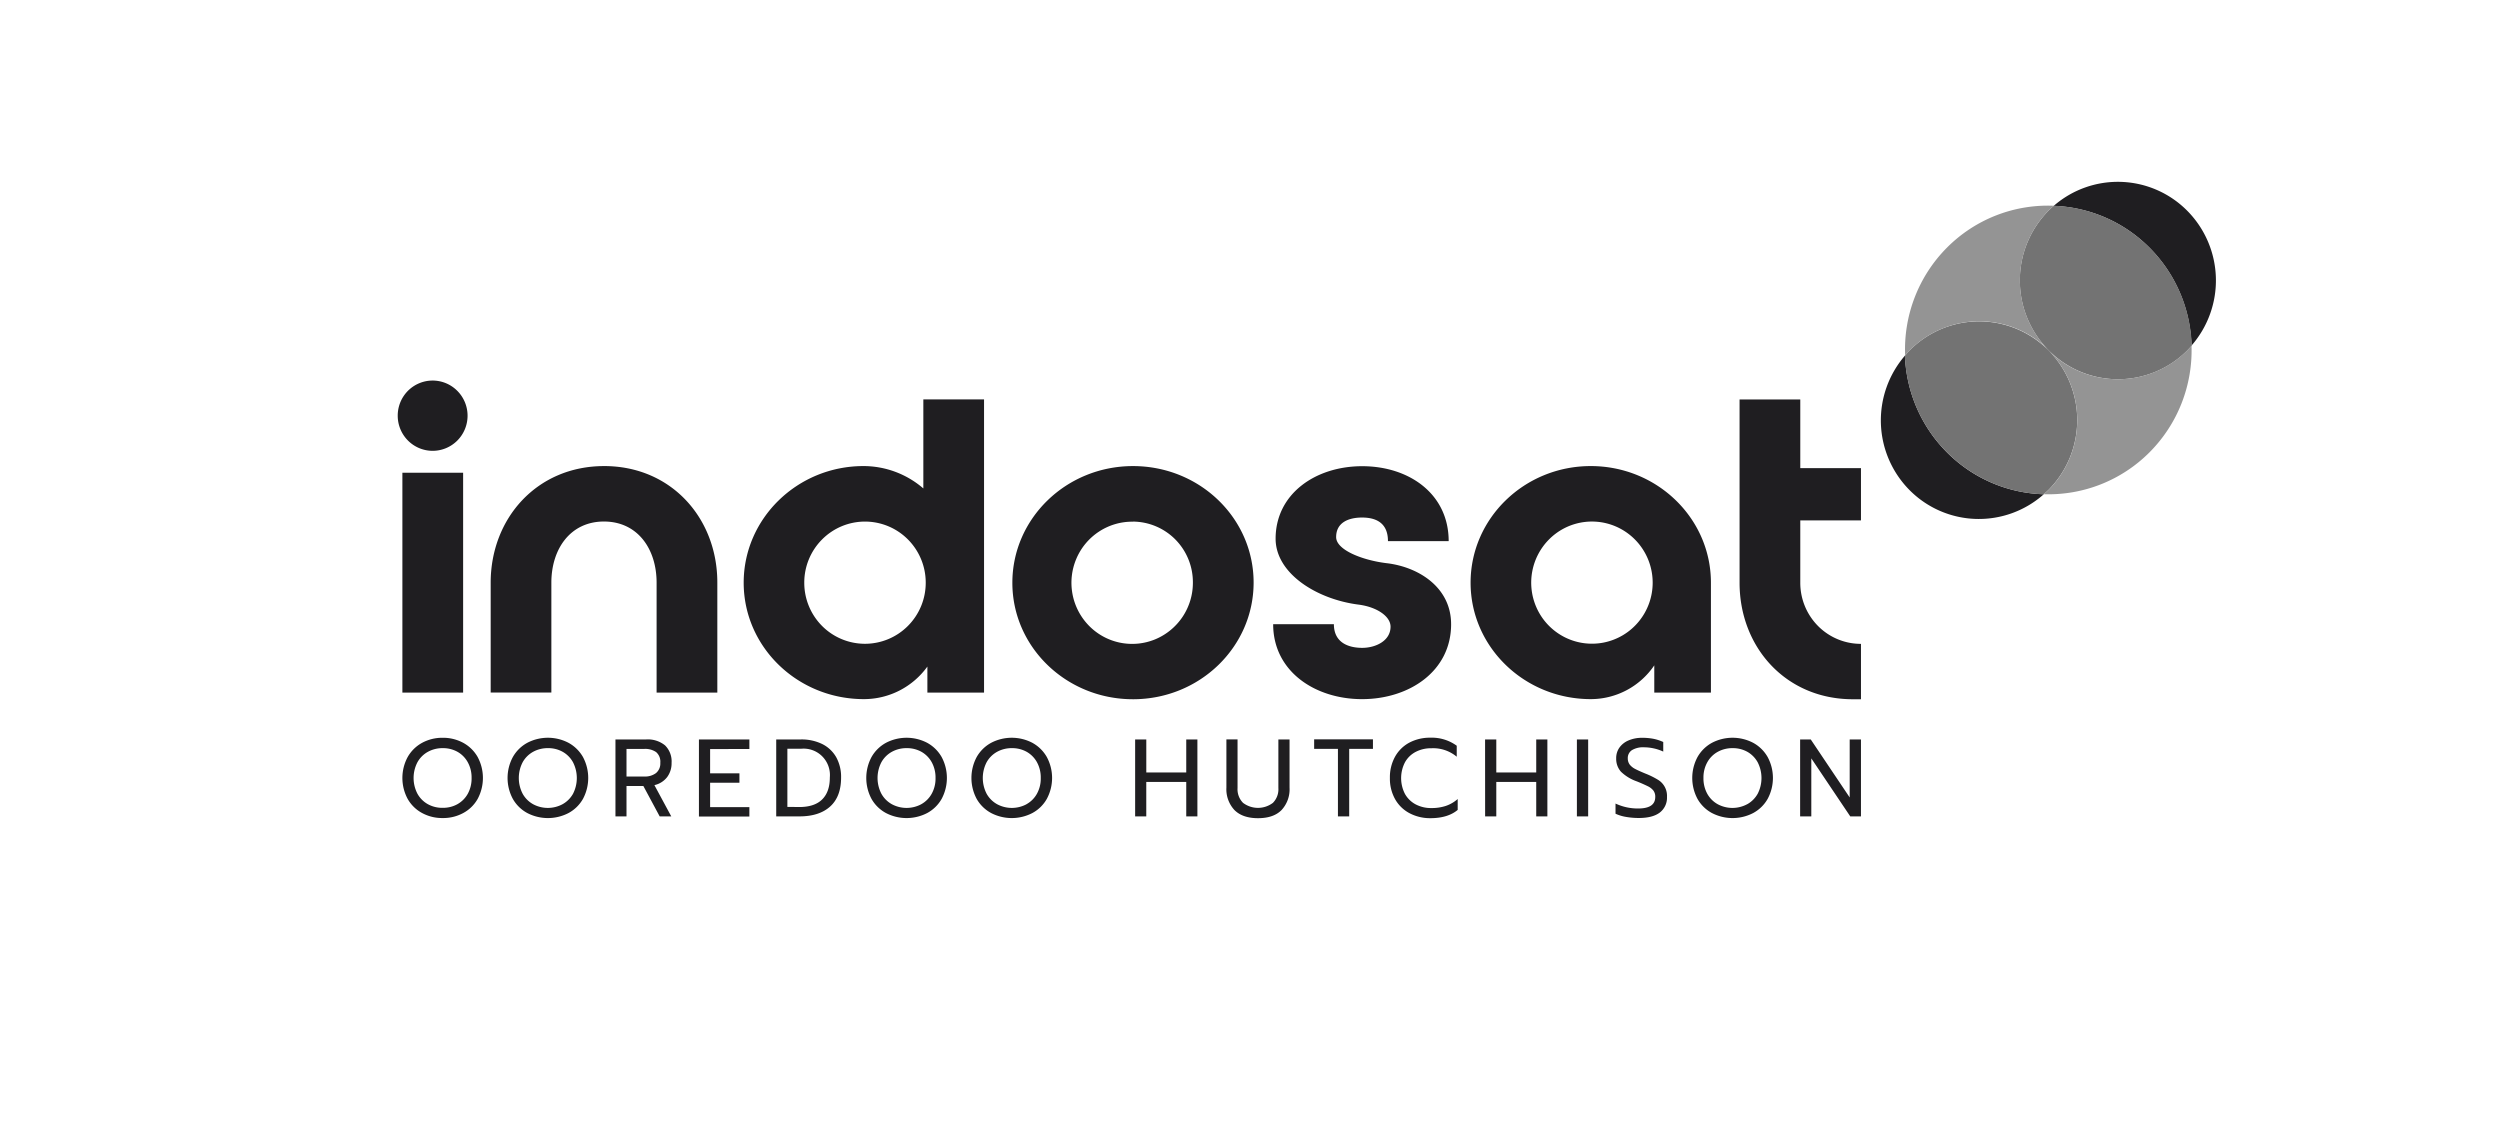 <svg xmlns="http://www.w3.org/2000/svg" width="220" height="100" fill="none"><path fill="#1F1E21" d="M53.16 41.014c5.915 0 9.97 4.596 9.965 10.256v9.679h-5.344v-9.675c0-2.974-1.676-5.376-4.627-5.38-2.949-.003-4.63 2.398-4.634 5.372v9.677h-5.34v-9.675c.006-5.663 4.071-10.253 9.982-10.253h-.001Zm33.436-5.865V60.95H81.61v-2.293a6.914 6.914 0 0 1-2.451 2.108 6.88 6.88 0 0 1-3.137.758c-5.84 0-10.578-4.586-10.578-10.247 0-5.66 4.735-10.262 10.54-10.262a8.07 8.07 0 0 1 5.27 1.968v-7.834h5.342Zm-10.47 21.504a5.328 5.328 0 0 0 3.778-1.58 5.372 5.372 0 0 0 1.56-3.803 5.384 5.384 0 0 0-1.566-3.798 5.334 5.334 0 0 0-3.78-1.573 5.325 5.325 0 0 0-3.78 1.578 5.373 5.373 0 0 0-1.562 3.8 5.39 5.39 0 0 0 1.565 3.806 5.328 5.328 0 0 0 3.785 1.57Zm51.572-1.722c0 4.156-3.706 6.593-7.837 6.593-4.132 0-7.822-2.437-7.822-6.593h5.344c0 1.649 1.318 2.08 2.492 2.08 1.173 0 2.494-.61 2.494-1.864 0-.896-1.176-1.72-2.779-1.936-3.738-.467-7.336-2.76-7.336-5.805 0-3.934 3.489-6.38 7.621-6.38 4.131 0 7.609 2.438 7.609 6.594h-5.343c0-1.647-1.105-2.077-2.28-2.077-1.176 0-2.28.43-2.28 1.72 0 1.147 2.353 2.041 4.417 2.294 2.813.32 5.7 2.114 5.7 5.374Zm22.864-3.654v9.675h-4.985V58.55a6.751 6.751 0 0 1-5.586 2.973c-5.842 0-10.579-4.586-10.579-10.247 0-5.66 4.732-10.262 10.574-10.262 5.84 0 10.575 4.598 10.575 10.261l.001.002Zm-5.127 0a5.393 5.393 0 0 0-.899-2.987 5.358 5.358 0 0 0-2.398-1.983 5.314 5.314 0 0 0-5.824 1.164 5.397 5.397 0 0 0-1.16 5.86 5.36 5.36 0 0 0 2.417 2.68 5.324 5.324 0 0 0 6.65-1.328 5.383 5.383 0 0 0 1.214-3.406Zm12.99-16.128v6.049h5.341v4.595h-5.341v5.492a5.396 5.396 0 0 0 1.562 3.803 5.31 5.31 0 0 0 3.779 1.572v4.874h-.712c-5.911 0-9.972-4.588-9.972-10.25V35.15h5.343ZM99.702 61.533c-5.865 0-10.614-4.587-10.614-10.248 0-5.66 4.738-10.27 10.616-10.27 5.876 0 10.614 4.587 10.614 10.25 0 5.664-4.739 10.268-10.615 10.268Zm0-15.625a5.326 5.326 0 0 0-2.989.872 5.362 5.362 0 0 0-1.998 2.397 5.405 5.405 0 0 0 1.111 5.884 5.317 5.317 0 0 0 5.833 1.199 5.385 5.385 0 0 0 3.315-4.975 5.358 5.358 0 0 0-1.525-3.793 5.31 5.31 0 0 0-3.745-1.592l-.001.008Zm-58.556-9.325c0 .82-.324 1.605-.9 2.184a3.07 3.07 0 0 1-2.173.906 3.07 3.07 0 0 1-2.173-.906 3.098 3.098 0 0 1-.9-2.183 3.095 3.095 0 0 1 .514-1.719 3.067 3.067 0 0 1 1.38-1.14 3.057 3.057 0 0 1 3.352.673c.576.579.9 1.365.9 2.185ZM35.411 41.6h5.344v19.351H35.41v-19.35Zm153.762-19.783a12.692 12.692 0 0 1 3.679 8.594 8.716 8.716 0 0 0-.355-11.844 8.596 8.596 0 0 0-5.796-2.56 8.591 8.591 0 0 0-5.973 2.11 12.536 12.536 0 0 1 8.445 3.7Zm-17.862 17.969a12.689 12.689 0 0 1-3.673-8.493 8.714 8.714 0 0 0 .427 11.86 8.589 8.589 0 0 0 11.789.34 12.537 12.537 0 0 1-8.543-3.707Z"/><path fill="#737373" d="M168.053 30.828c-.15.152-.278.315-.427.477.258 6.663 5.595 11.989 12.219 12.194.142-.127.279-.248.422-.386a8.73 8.73 0 0 0 0-12.285 8.634 8.634 0 0 0-3.873-2.25 8.588 8.588 0 0 0-4.471.001 8.618 8.618 0 0 0-3.87 2.248Zm12.228-.001a8.597 8.597 0 0 0 12.214 0c.131-.134.259-.28.382-.412-.199-6.679-5.507-12.059-12.143-12.309a8.371 8.371 0 0 0-.466.434 8.718 8.718 0 0 0-2.522 6.147 8.717 8.717 0 0 0 2.535 6.14Z"/><path fill="#949494" d="M180.282 18.529c.148-.15.299-.281.453-.422a12.504 12.504 0 0 0-5.094.855 12.547 12.547 0 0 0-4.321 2.843 12.662 12.662 0 0 0-2.822 4.352 12.713 12.713 0 0 0-.845 5.124c.134-.157.279-.315.416-.463a8.619 8.619 0 0 1 6.106-2.546 8.591 8.591 0 0 1 6.107 2.546 8.719 8.719 0 0 1-2.529-6.145c0-2.303.909-4.513 2.529-6.144Zm12.571 11.895c-.12.137-.243.28-.372.404a8.62 8.62 0 0 1-6.106 2.544 8.595 8.595 0 0 1-6.107-2.544 8.715 8.715 0 0 1 2.529 6.143 8.715 8.715 0 0 1-2.529 6.143c-.131.134-.278.253-.413.377a12.549 12.549 0 0 0 9.314-3.699 12.68 12.68 0 0 0 2.808-4.3c.634-1.612.932-3.337.877-5.068h-.001Z"/><path fill="#1F1E21" d="M37.145 71.546a3.197 3.197 0 0 1-1.271-1.244 3.884 3.884 0 0 1 0-3.681c.3-.53.74-.963 1.27-1.252.557-.3 1.18-.453 1.811-.444a3.709 3.709 0 0 1 1.81.444c.531.29.971.723 1.27 1.25a3.907 3.907 0 0 1 0 3.682c-.297.528-.737.96-1.27 1.245-.556.3-1.179.452-1.81.442a3.705 3.705 0 0 1-1.81-.442Zm3.103-.775c.385-.215.703-.533.917-.919.23-.426.346-.906.335-1.392a2.763 2.763 0 0 0-.335-1.379 2.355 2.355 0 0 0-.908-.923 2.618 2.618 0 0 0-1.29-.322 2.655 2.655 0 0 0-1.305.32 2.35 2.35 0 0 0-.925.919 2.998 2.998 0 0 0 0 2.777c.215.387.533.705.919.919a2.61 2.61 0 0 0 1.3.318c.45.008.896-.101 1.292-.318Zm6.152.775a3.197 3.197 0 0 1-1.27-1.244 3.884 3.884 0 0 1 0-3.681c.298-.53.738-.963 1.269-1.252a3.913 3.913 0 0 1 3.632 0c.53.29.97.723 1.271 1.25a3.906 3.906 0 0 1 0 3.682c-.3.528-.74.96-1.27 1.245a3.935 3.935 0 0 1-3.632 0Zm3.103-.775c.387-.214.706-.532.923-.919a3.042 3.042 0 0 0 0-2.77 2.362 2.362 0 0 0-.912-.924 2.602 2.602 0 0 0-1.287-.322 2.665 2.665 0 0 0-1.308.32 2.37 2.37 0 0 0-.924.919 3.008 3.008 0 0 0 0 2.777c.214.387.533.705.919.919a2.735 2.735 0 0 0 2.589 0Zm4.657-5.7h2.707a2.39 2.39 0 0 1 1.657.523c.403.402.614.961.575 1.532.013.453-.125.898-.393 1.262-.28.357-.676.606-1.119.703l1.484 2.751h-1.02l-1.435-2.673h-1.484v2.673h-.972v-6.77Zm2.542 3.263c.366.02.728-.087 1.025-.303.262-.224.404-.56.38-.905a1.113 1.113 0 0 0-.369-.942 1.696 1.696 0 0 0-1.036-.28h-1.57v2.43h1.57Zm4.805-3.263h4.439v.844H62.49v2.14h2.58v.824h-2.58v2.151h3.455v.823h-4.439v-6.782Zm6.8 0h2.167a4.129 4.129 0 0 1 1.885.405 2.9 2.9 0 0 1 1.23 1.163c.295.547.442 1.162.427 1.782 0 1.125-.322 1.976-.966 2.555-.644.579-1.549.868-2.713.866h-2.03v-6.77Zm2.023 5.948c.898 0 1.573-.223 2.021-.67.449-.445.674-1.088.674-1.928a2.337 2.337 0 0 0-.676-1.87 2.307 2.307 0 0 0-1.866-.66h-1.194v5.116l1.04.01v.002Zm7.633.527a3.212 3.212 0 0 1-1.27-1.244 3.908 3.908 0 0 1 0-3.681c.299-.53.74-.962 1.27-1.252a3.919 3.919 0 0 1 3.632 0c.53.29.97.723 1.27 1.25a3.906 3.906 0 0 1 0 3.682 3.21 3.21 0 0 1-1.269 1.245 3.94 3.94 0 0 1-3.633 0Zm3.108-.775c.385-.214.704-.532.918-.919.233-.425.35-.905.338-1.392.01-.48-.105-.956-.333-1.379a2.362 2.362 0 0 0-.91-.923 2.618 2.618 0 0 0-1.29-.322 2.664 2.664 0 0 0-1.305.32 2.37 2.37 0 0 0-.925.919 3.009 3.009 0 0 0 0 2.777c.215.387.534.705.919.919a2.735 2.735 0 0 0 2.59 0h-.002Zm6.148.775a3.212 3.212 0 0 1-1.272-1.244 3.907 3.907 0 0 1 0-3.681c.3-.53.74-.962 1.272-1.252a3.913 3.913 0 0 1 3.631 0c.53.29.97.723 1.27 1.25a3.885 3.885 0 0 1 0 3.682c-.297.528-.737.96-1.27 1.245a3.935 3.935 0 0 1-3.631 0Zm3.111-.775c.386-.214.705-.532.919-.919.233-.425.35-.905.338-1.392.01-.48-.105-.956-.332-1.379a2.363 2.363 0 0 0-.91-.923 2.618 2.618 0 0 0-1.29-.322 2.664 2.664 0 0 0-1.306.32 2.37 2.37 0 0 0-.925.919 3.02 3.02 0 0 0 0 2.777c.217.387.536.705.922.919a2.735 2.735 0 0 0 2.59 0h-.007.001Zm9.563-5.7h.981v2.906h3.516v-2.905h.981v6.771h-.981V68.81h-3.518v3.033h-.98v-6.772Zm8.732 6.206a2.686 2.686 0 0 1-.702-1.967v-4.245h.981v4.281a1.7 1.7 0 0 0 .484 1.305 2.176 2.176 0 0 0 2.628 0c.339-.346.515-.82.481-1.305v-4.274h.983v4.244a2.674 2.674 0 0 1-.704 1.968c-.469.477-1.16.716-2.07.716-.911 0-1.604-.24-2.081-.723Zm9.113-5.374h-2.093v-.843h5.174v.843h-2.09v5.94h-.991v-5.94Zm6.284 5.65a3.131 3.131 0 0 1-1.259-1.237 3.684 3.684 0 0 1-.452-1.856 3.734 3.734 0 0 1 .452-1.868 3.116 3.116 0 0 1 1.259-1.24 3.85 3.85 0 0 1 1.85-.435 3.73 3.73 0 0 1 2.321.708v.967a3.23 3.23 0 0 0-2.234-.745c-.48-.01-.954.1-1.381.32a2.286 2.286 0 0 0-.939.913 3.035 3.035 0 0 0 0 2.79c.221.39.549.71.945.918.424.218.896.33 1.373.32.432.008.863-.056 1.275-.188a3.08 3.08 0 0 0 1.045-.606v.958c-.579.485-1.382.728-2.408.728a3.855 3.855 0 0 1-1.847-.447Zm6.665-6.482h.987v2.906h3.514v-2.905h.981v6.771h-.981V68.81h-3.514v3.033h-.983l-.004-6.772Zm8.08 0h.991v6.771h-.991v-6.77Zm4.318 6.816a3.609 3.609 0 0 1-.919-.28v-.895a4.594 4.594 0 0 0 1.995.435c1.001 0 1.501-.338 1.501-1.014a.895.895 0 0 0-.163-.562 1.395 1.395 0 0 0-.472-.373 13.555 13.555 0 0 0-1.003-.442 3.816 3.816 0 0 1-1.377-.843 1.695 1.695 0 0 1-.422-1.172 1.597 1.597 0 0 1 .279-.945 1.88 1.88 0 0 1 .81-.64 2.967 2.967 0 0 1 1.193-.229c.333-.003.665.026.991.087.3.06.59.155.868.282v.843a4.116 4.116 0 0 0-1.693-.377 1.894 1.894 0 0 0-1.063.251.824.824 0 0 0-.365.72.906.906 0 0 0 .159.536c.127.163.289.295.472.388.21.113.521.253.931.422.373.145.734.323 1.077.53.535.314.849.903.811 1.525a1.64 1.64 0 0 1-.626 1.365c-.419.322-1.035.484-1.85.484a6.468 6.468 0 0 1-1.134-.096Zm7.565-.34a3.197 3.197 0 0 1-1.27-1.245 3.9 3.9 0 0 1 0-3.681 3.245 3.245 0 0 1 1.269-1.252 3.915 3.915 0 0 1 3.633 0c.532.29.971.723 1.271 1.25a3.881 3.881 0 0 1 0 3.682 3.2 3.2 0 0 1-1.271 1.245 3.936 3.936 0 0 1-3.632 0Zm3.108-.776c.384-.214.702-.532.918-.919a3.033 3.033 0 0 0 0-2.77 2.38 2.38 0 0 0-.911-.924 2.62 2.62 0 0 0-1.291-.322 2.659 2.659 0 0 0-1.304.32 2.347 2.347 0 0 0-.925.919 2.747 2.747 0 0 0-.341 1.385c-.01.486.105.965.336 1.392.215.387.533.705.918.919a2.736 2.736 0 0 0 2.593 0h.007Zm4.653-5.7h.935l3.427 5.105V65.07h.992v6.771h-.943l-3.427-5.104v5.104h-.984v-6.77Z"/></svg>